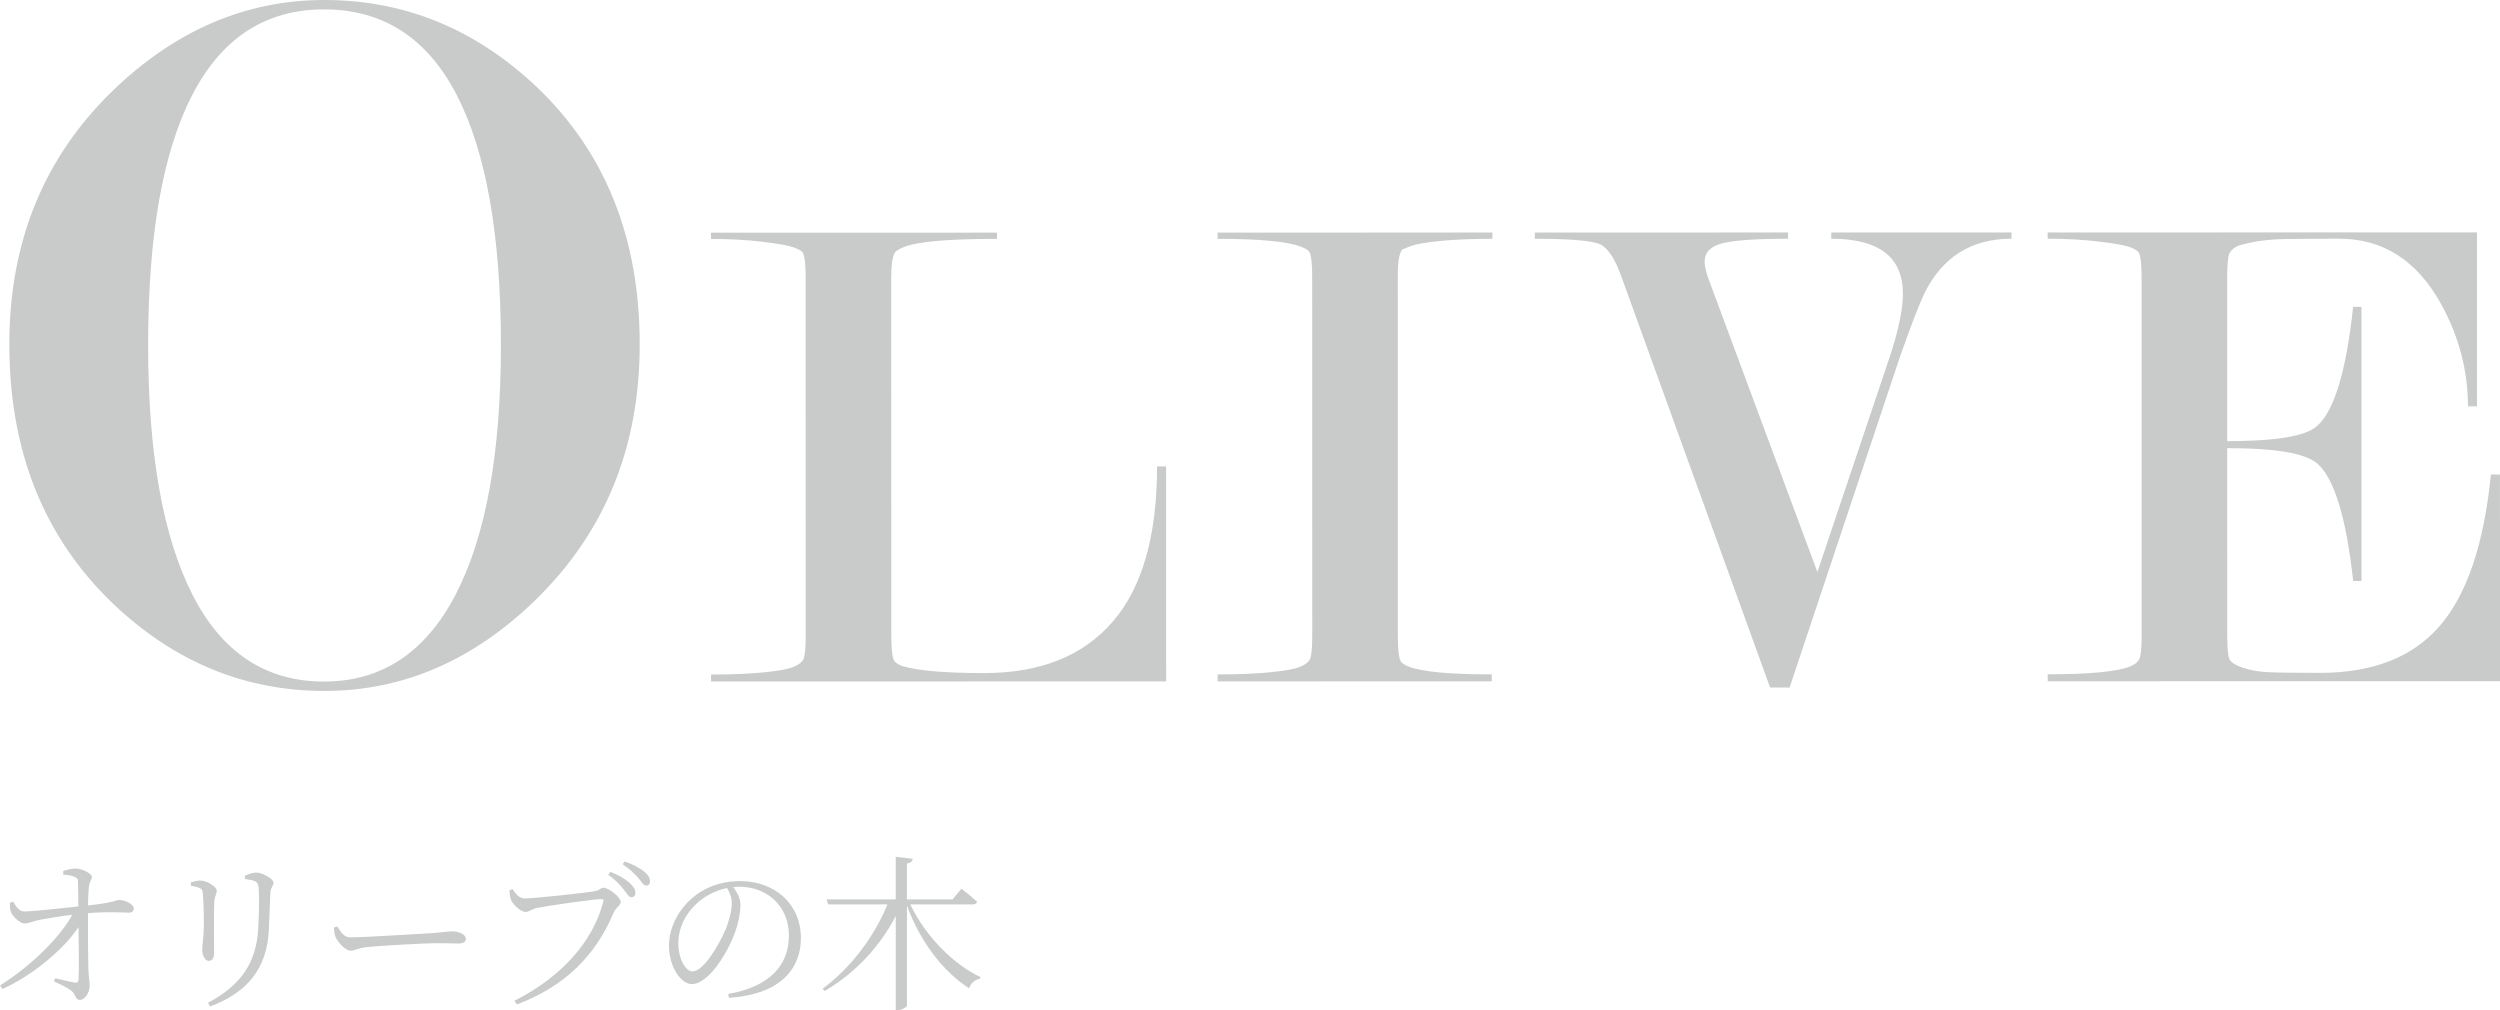 <?xml version="1.0" encoding="utf-8"?>
<!-- Generator: Adobe Illustrator 27.7.0, SVG Export Plug-In . SVG Version: 6.00 Build 0)  -->
<svg version="1.0" id="レイヤー_1" xmlns="http://www.w3.org/2000/svg" xmlns:xlink="http://www.w3.org/1999/xlink" x="0px"
	 y="0px" viewBox="0 0 359.293 145.152" style="enable-background:new 0 0 359.293 145.152;" xml:space="preserve">
<g>
	<g>
		<path style="fill:#C9CACA;" d="M9.097,125.183c0.433-0.145,1.105-0.36,1.753-0.36c1.056,0,2.352,0.792,2.352,1.176
			c0,0.552-0.336,0.576-0.432,1.488c-0.072,0.696-0.12,1.776-0.12,2.641c4.009-0.433,4.032-0.792,4.44-0.792
			c0.864,0,2.136,0.6,2.136,1.224c0,0.336-0.239,0.6-0.6,0.6c-1.08,0-2.929-0.168-5.977,0.072c-0.024,2.232,0,6.049,0.048,7.825
			c0.048,1.464,0.192,2.016,0.192,2.616c0,0.983-0.721,2.04-1.416,2.04c-0.624,0-0.648-0.816-1.128-1.248
			c-0.673-0.576-1.753-1.009-2.593-1.44l0.192-0.432c0.96,0.239,2.184,0.527,2.832,0.624c0.311,0.048,0.48-0.072,0.504-0.336
			c0.096-1.009,0.048-4.776,0-7.633c-2.208,3.312-6.769,7.032-10.921,8.881L0,141.624c3.984-2.473,8.425-6.577,10.394-10.153
			c-1.752,0.192-3.457,0.504-4.681,0.72c-1.032,0.192-1.488,0.528-2.185,0.528c-0.647,0.024-1.727-1.056-1.943-1.608
			c-0.144-0.359-0.168-0.936-0.168-1.344l0.455-0.192c0.553,0.937,1.009,1.44,1.633,1.416c1.488-0.023,5.208-0.456,7.753-0.72
			c0-1.272-0.024-2.712-0.049-3.552c0-0.433-0.168-0.576-0.6-0.744c-0.432-0.168-0.984-0.24-1.536-0.288L9.097,125.183z"/>
		<path style="fill:#C9CACA;" d="M27.433,127.294v-0.479c0.48-0.145,0.984-0.265,1.368-0.265c0.888,0,2.353,0.864,2.353,1.465
			c0,0.456-0.288,0.696-0.36,1.584c-0.072,1.032-0.024,6.312-0.024,7.297c0,0.912-0.336,1.2-0.768,1.2
			c-0.528,0-0.937-0.744-0.937-1.633c0-0.647,0.192-1.584,0.24-3.552c0-1.104-0.048-3.457-0.143-4.345
			c-0.048-0.576-0.072-0.768-0.481-0.937C28.32,127.462,27.937,127.391,27.433,127.294z M30.193,144.648l-0.312-0.527
			c4.681-2.473,6.936-5.688,7.225-10.609c0.12-2.184,0.168-4.225,0.072-5.881c-0.048-0.407-0.097-0.743-0.528-0.983
			c-0.264-0.145-0.816-0.24-1.44-0.312l-0.023-0.479c0.528-0.24,1.2-0.456,1.632-0.456c0.912,0,2.496,0.936,2.496,1.439
			c0,0.505-0.408,0.649-0.456,1.417c-0.048,1.416-0.144,3.84-0.216,5.328C38.378,139.151,35.617,142.607,30.193,144.648z"/>
		<path style="fill:#C9CACA;" d="M48.48,133.15c0.528,0.816,0.912,1.561,1.92,1.561c2.137,0,10.537-0.552,11.642-0.6
			c1.607-0.12,2.28-0.265,2.904-0.265c0.912,0,1.992,0.408,1.992,1.057c0,0.432-0.24,0.695-1.057,0.695
			c-0.84,0-1.68-0.048-3.145-0.048c-1.512,0-8.257,0.36-10.057,0.576c-1.368,0.145-1.632,0.504-2.328,0.504
			c-0.672,0-1.8-1.176-2.136-1.992c-0.168-0.456-0.192-0.864-0.217-1.344L48.48,133.15z"/>
		<path style="fill:#C9CACA;" d="M75.433,129.118c1.344,0,8.977-0.815,10.129-1.056c0.624-0.12,0.769-0.48,1.176-0.48
			c0.721,0,2.473,1.368,2.473,2.04c0,0.528-0.696,0.769-1.032,1.561c-2.521,6.001-6.816,10.489-13.897,13.177l-0.359-0.527
			c6.889-3.48,11.305-8.593,12.769-14.21c0.097-0.359-0.048-0.407-0.288-0.407c-1.056,0-7.872,0.983-9.24,1.271
			c-0.649,0.145-1.152,0.576-1.633,0.576c-0.72,0-1.848-1.128-2.088-1.727c-0.12-0.337-0.192-0.721-0.24-1.368l0.456-0.192
			C74.064,128.374,74.568,129.118,75.433,129.118z M89.618,127.822c-0.481-0.624-1.152-1.368-2.208-2.112l0.311-0.408
			c1.248,0.48,2.16,1.032,2.761,1.585c0.6,0.552,0.84,0.983,0.84,1.464c0,0.384-0.24,0.6-0.601,0.6
			C90.386,128.95,90.098,128.423,89.618,127.822z M91.706,126.143c-0.552-0.601-1.104-1.177-2.232-1.944l0.313-0.384
			c1.224,0.407,2.112,0.912,2.712,1.392c0.672,0.504,0.912,0.96,0.912,1.464c0,0.385-0.192,0.601-0.552,0.601
			C92.45,127.271,92.234,126.742,91.706,126.143z"/>
		<path style="fill:#C9CACA;" d="M104.665,142.848c5.881-1.032,8.713-4.057,8.713-8.4c0-4.272-3.168-7.009-7.129-7.009
			c-0.288,0-0.576,0.023-0.864,0.048c0.553,0.768,1.032,1.608,1.032,2.544c0,1.152-0.264,2.496-0.744,3.864
			c-1.008,2.881-3.792,7.537-6.24,7.537c-1.608,0-3.288-2.544-3.288-5.496c0-2.425,1.152-4.921,3.192-6.745
			c1.968-1.752,4.44-2.568,7.009-2.568c4.944,0,8.761,3.24,8.761,8.209c0,3.984-2.497,8.064-10.346,8.568L104.665,142.848z
			 M104.497,127.63c-1.68,0.337-3.312,1.177-4.536,2.377c-1.536,1.488-2.473,3.432-2.473,5.544c0,2.305,1.057,4.057,2.04,4.057
			c1.585,0,3.793-3.792,4.776-6.072c0.456-1.152,0.864-2.616,0.864-3.696C105.169,128.975,104.905,128.351,104.497,127.63z"/>
		<path style="fill:#C9CACA;" d="M130.825,129.982c2.185,4.585,6.217,8.617,10.081,10.441l-0.072,0.264
			c-0.647,0.048-1.271,0.552-1.56,1.344c-3.696-2.376-7.009-6.624-8.929-11.881v14.354c0,0.24-0.696,0.648-1.297,0.648h-0.312
			v-13.514c-2.208,4.297-5.736,8.161-10.201,10.777l-0.312-0.312c4.128-3.048,7.513-7.656,9.312-12.121h-8.521l-0.217-0.72h9.937
			v-6.121l2.448,0.288c-0.072,0.336-0.24,0.576-0.84,0.672v5.161h6.552l1.273-1.536c0,0,1.393,1.056,2.256,1.872
			c-0.048,0.264-0.288,0.384-0.624,0.384H130.825z"/>
	</g>
</g>
<g>
	<path style="fill:#C9CACA;" d="M91.938,49.492c0.002,14.7-4.945,26.902-14.844,36.603C68.097,94.896,57.946,99.298,46.646,99.3
		c-11.501,0.002-21.651-4.196-30.452-12.595C6.293,77.207,1.341,64.808,1.339,49.508c-0.003-14.7,4.945-26.852,14.843-36.452
		C25.181,4.354,35.328,0.002,46.63,0c11.499-0.002,21.65,4.147,30.452,12.445C86.984,21.844,91.936,34.192,91.938,49.492z
		 M71.989,49.57c-0.003-15.773-2.124-27.754-6.363-35.942C61.388,5.442,55.03,1.349,46.555,1.35
		c-8.376,0.002-14.68,4.098-18.916,12.285c-4.236,8.189-6.352,20.171-6.35,35.944c0.002,15.577,2.122,27.534,6.362,35.87
		c4.238,8.336,10.544,12.502,18.92,12.501c8.273-0.001,14.58-4.17,18.917-12.507C69.822,77.105,71.991,65.147,71.989,49.57z"/>
	<path style="fill:#C9CACA;" d="M141.46,96.734c8.044-0.002,14.192-2.461,18.449-7.379c4.255-4.916,6.381-12.358,6.38-22.326h1.301
		l0.005,30.9l-65.4,0.011v-1c2.933,0,5.433-0.101,7.5-0.302c2.065-0.199,3.482-0.451,4.25-0.754c0.766-0.299,1.266-0.668,1.5-1.103
		c0.231-0.435,0.349-1.589,0.349-3.461l-0.009-51.366c0-1.938-0.135-3.142-0.4-3.61c-0.135-0.267-0.585-0.534-1.351-0.802
		c-0.767-0.267-2.267-0.533-4.5-0.802c-2.234-0.267-4.684-0.401-7.35-0.4v-0.9l41.1-0.007v0.9c-3.734,0-6.649,0.103-8.75,0.303
		c-2.1,0.2-3.584,0.468-4.449,0.803c-0.867,0.334-1.367,0.636-1.5,0.902c-0.335,0.604-0.499,1.807-0.499,3.613l0.009,51.264
		c0,1.941,0.133,3.177,0.399,3.711c0.133,0.269,0.531,0.536,1.196,0.803C131.95,96.401,135.874,96.734,141.46,96.734z"/>
	<path style="fill:#C9CACA;" d="M200.885,39.741l0.009,51.565c0,1.939,0.133,3.177,0.4,3.711c0.133,0.269,0.533,0.535,1.2,0.803
		c1.933,0.735,5.9,1.102,11.9,1.101v1l-39.4,0.006v-1c2.865,0,5.35-0.101,7.45-0.301c2.1-0.2,3.532-0.452,4.3-0.754
		c0.766-0.3,1.266-0.669,1.5-1.104c0.231-0.434,0.349-1.589,0.349-3.461l-0.009-51.565c0-1.872-0.135-3.042-0.4-3.511
		c-0.135-0.268-0.567-0.534-1.3-0.803c-1.935-0.734-5.9-1.102-11.9-1.101v-0.9l39.5-0.006v0.899c-2.867,0.001-5.35,0.103-7.45,0.304
		c-2.1,0.199-3.584,0.467-4.45,0.802l-1,0.401C201.116,36.23,200.885,37.535,200.885,39.741z"/>
	<path style="fill:#C9CACA;" d="M254.394,98.814l-21.311-58.887c-0.934-2.67-1.968-4.273-3.1-4.807
		c-1.135-0.535-4.268-0.802-9.4-0.801v-0.9l36.4-0.006v0.9c-4.6,0-7.75,0.219-9.45,0.652c-1.7,0.436-2.55,1.321-2.549,2.656
		c0,0.534,0.166,1.303,0.5,2.305l15.707,42.286L271.8,50.646c1.122-3.541,1.685-6.346,1.684-8.418
		c-0.001-5.278-3.436-7.916-10.301-7.915v-0.9l25.9-0.004v0.899c-5.734,0.001-9.9,2.606-12.499,7.814
		c-0.796,1.67-1.989,4.774-3.579,9.315l-15.811,47.376H254.394z"/>
	<path style="fill:#C9CACA;" d="M320.087,64.403l0.005,26.783c0,1.873,0.099,3.044,0.3,3.511c0.2,0.469,0.831,0.886,1.895,1.254
		c1.064,0.369,2.293,0.586,3.691,0.651c1.396,0.067,3.889,0.1,7.479,0.099c7.58-0.001,13.313-2.26,17.204-6.776
		c3.89-4.517,6.332-11.759,7.327-21.728h1.3l0.005,29.699l-65,0.012v-1c5.933-0.001,9.865-0.369,11.8-1.105
		c0.666-0.268,1.116-0.619,1.351-1.053c0.231-0.435,0.349-1.59,0.349-3.462l-0.009-51.365c0-1.938-0.136-3.142-0.401-3.61
		c-0.134-0.267-0.566-0.535-1.3-0.802c-0.734-0.268-2.234-0.534-4.5-0.803c-2.267-0.267-4.7-0.4-7.3-0.4v-0.899l61.7-0.011l0.004,25
		h-1.3c-0.001-5.154-1.299-10.074-3.892-14.76c-3.457-6.225-8.344-9.338-14.659-9.337c-2.527,0-5.069,0.018-7.629,0.051
		c-2.559,0.035-4.836,0.354-6.829,0.958c-0.599,0.269-1.015,0.622-1.247,1.058c-0.232,0.438-0.348,1.629-0.348,3.575l0.004,23.461
		c6.894-0.001,11.171-0.702,12.83-2.103c2.518-2.133,4.272-7.865,5.268-17.2l1.199-0.001l0.007,39.4h-1.199
		c-0.998-9.132-2.722-14.765-5.175-16.898C331.29,65.136,326.98,64.402,320.087,64.403z"/>
</g>
</svg>
